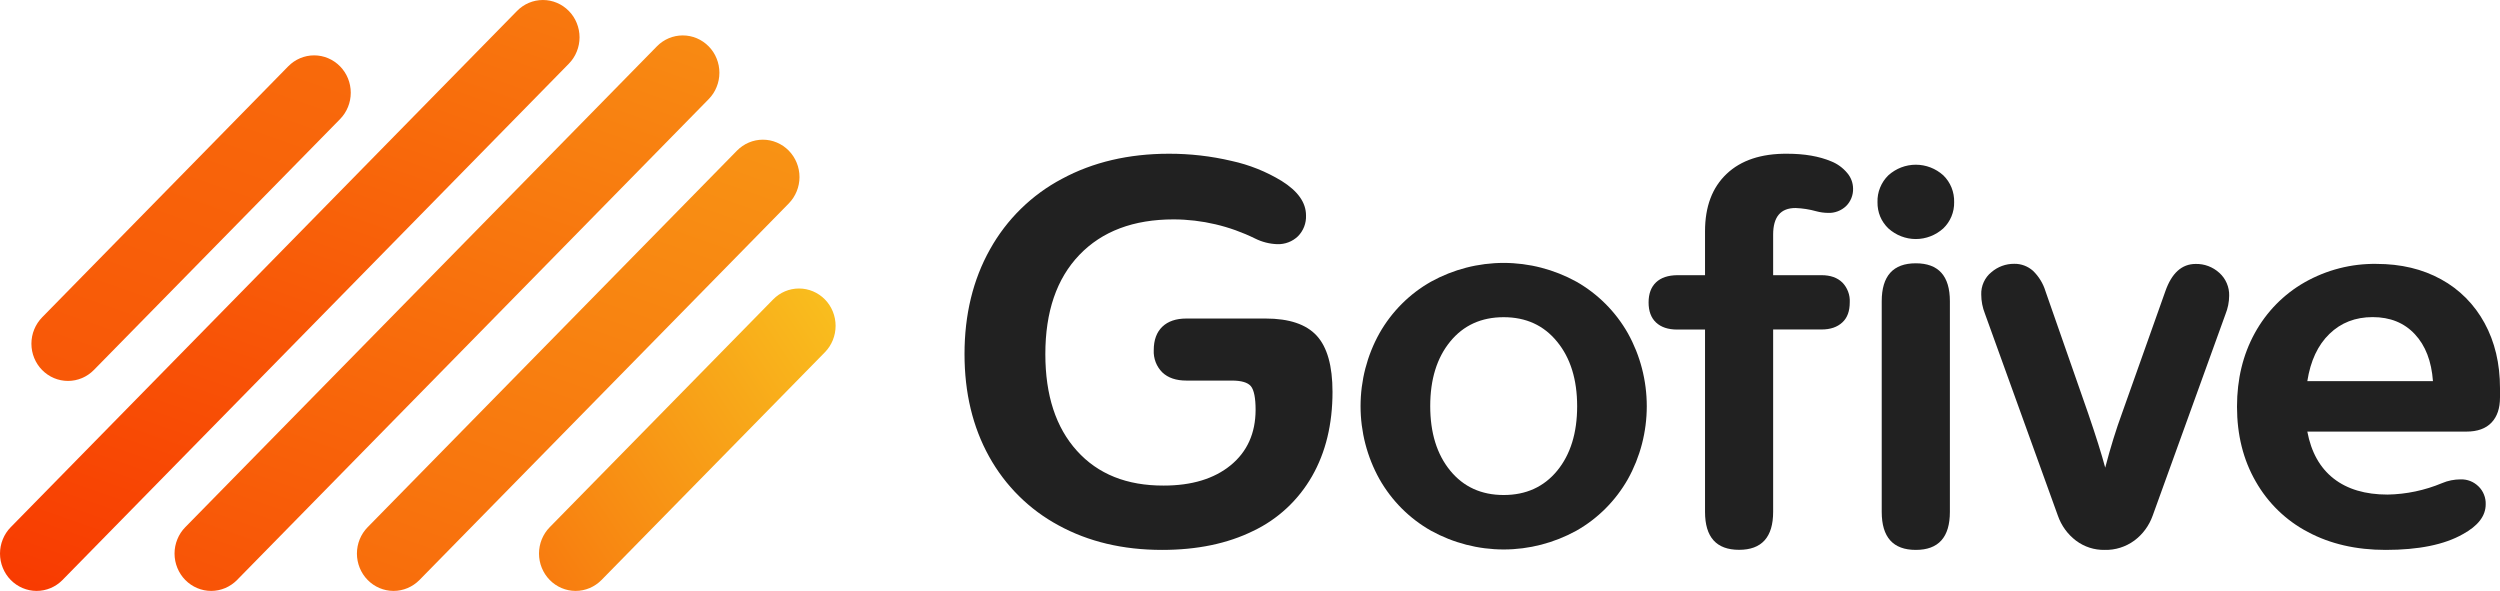 <?xml version="1.0" encoding="utf-8"?>
<svg xmlns="http://www.w3.org/2000/svg" fill="none" height="100%" overflow="visible" preserveAspectRatio="none" style="display: block;" viewBox="0 0 58.024 13.715" width="100%">
<g id="Vector">
<path d="M24.568 12.193C23.891 11.829 23.332 11.275 22.956 10.595C22.576 9.91 22.386 9.117 22.386 8.218C22.386 7.301 22.583 6.491 22.977 5.788C23.366 5.089 23.947 4.521 24.647 4.151C25.366 3.763 26.193 3.569 27.126 3.568C27.617 3.567 28.106 3.622 28.584 3.735C28.994 3.824 29.387 3.981 29.747 4.2C30.124 4.436 30.312 4.702 30.312 4.999C30.316 5.088 30.301 5.178 30.269 5.261C30.237 5.344 30.188 5.42 30.126 5.483C30.061 5.545 29.986 5.593 29.903 5.624C29.82 5.656 29.732 5.67 29.644 5.667C29.465 5.661 29.29 5.616 29.13 5.536C28.541 5.246 27.896 5.094 27.241 5.092C26.308 5.092 25.578 5.367 25.051 5.917C24.524 6.467 24.261 7.236 24.262 8.222C24.262 9.174 24.506 9.921 24.994 10.462C25.482 11.004 26.154 11.273 27.009 11.27C27.662 11.27 28.18 11.112 28.564 10.798C28.947 10.484 29.14 10.056 29.142 9.514C29.142 9.237 29.105 9.052 29.033 8.964C28.961 8.877 28.813 8.833 28.59 8.833H27.536C27.296 8.833 27.11 8.77 26.977 8.643C26.91 8.576 26.857 8.496 26.823 8.407C26.789 8.318 26.773 8.222 26.778 8.126C26.778 7.891 26.845 7.71 26.977 7.583C27.11 7.456 27.296 7.393 27.536 7.393H29.373C29.921 7.393 30.317 7.526 30.561 7.792C30.805 8.058 30.927 8.493 30.927 9.095C30.927 9.846 30.769 10.499 30.452 11.053C30.134 11.609 29.657 12.053 29.084 12.324C28.489 12.617 27.785 12.763 26.971 12.763C26.063 12.763 25.262 12.573 24.568 12.193Z" fill="#212121"/>
<path d="M33.214 12.318C32.716 12.037 32.302 11.623 32.017 11.121C31.729 10.605 31.578 10.021 31.578 9.428C31.578 8.834 31.729 8.25 32.017 7.734C32.302 7.232 32.716 6.818 33.214 6.537C33.731 6.252 34.311 6.102 34.9 6.102C35.488 6.102 36.068 6.252 36.586 6.537C37.083 6.819 37.497 7.232 37.782 7.734C38.07 8.25 38.221 8.834 38.221 9.428C38.221 10.021 38.07 10.605 37.782 11.121C37.497 11.623 37.083 12.037 36.586 12.318C36.068 12.603 35.488 12.753 34.9 12.753C34.311 12.753 33.731 12.603 33.214 12.318ZM36.141 10.926C36.45 10.549 36.605 10.05 36.605 9.429C36.605 8.808 36.45 8.309 36.141 7.932C35.833 7.552 35.419 7.362 34.9 7.362C34.381 7.362 33.967 7.55 33.658 7.928C33.349 8.306 33.195 8.805 33.195 9.425C33.195 10.045 33.349 10.544 33.658 10.922C33.967 11.3 34.381 11.489 34.9 11.489C35.418 11.489 35.832 11.301 36.141 10.926Z" fill="#212121"/>
<path d="M39.573 11.881V7.649H38.93C38.716 7.649 38.552 7.594 38.436 7.485C38.32 7.376 38.263 7.221 38.263 7.02C38.263 6.818 38.321 6.662 38.436 6.553C38.551 6.444 38.716 6.389 38.93 6.387H39.573V5.367C39.573 4.795 39.74 4.352 40.074 4.036C40.407 3.72 40.875 3.564 41.477 3.568C41.881 3.568 42.222 3.627 42.502 3.745C42.646 3.802 42.773 3.895 42.873 4.015C42.959 4.115 43.007 4.242 43.009 4.374C43.012 4.451 42.998 4.526 42.97 4.597C42.942 4.667 42.9 4.731 42.846 4.784C42.79 4.837 42.724 4.878 42.652 4.905C42.58 4.932 42.503 4.945 42.426 4.941C42.334 4.94 42.243 4.927 42.154 4.903C41.997 4.859 41.836 4.834 41.673 4.828C41.327 4.828 41.154 5.034 41.154 5.445V6.387H42.278C42.484 6.387 42.644 6.444 42.76 6.557C42.819 6.617 42.864 6.689 42.894 6.769C42.924 6.848 42.937 6.933 42.932 7.017C42.932 7.219 42.878 7.374 42.76 7.483C42.642 7.592 42.484 7.647 42.278 7.647H41.154V11.879C41.154 12.467 40.89 12.761 40.363 12.761C39.836 12.761 39.573 12.467 39.573 11.881ZM43.829 5.302C43.747 5.224 43.682 5.13 43.638 5.025C43.595 4.92 43.574 4.806 43.576 4.692C43.572 4.576 43.593 4.46 43.637 4.353C43.681 4.245 43.746 4.148 43.829 4.068C44.005 3.91 44.231 3.823 44.465 3.823C44.7 3.823 44.926 3.91 45.102 4.068C45.185 4.148 45.25 4.245 45.294 4.353C45.337 4.46 45.358 4.576 45.355 4.692C45.357 4.806 45.336 4.92 45.292 5.025C45.248 5.13 45.184 5.224 45.102 5.302C44.926 5.46 44.7 5.548 44.465 5.548C44.231 5.548 44.005 5.46 43.829 5.302ZM43.674 11.881V6.992C43.674 6.405 43.938 6.111 44.465 6.111C44.992 6.111 45.256 6.405 45.256 6.992V11.881C45.256 12.469 44.992 12.763 44.465 12.763C43.938 12.763 43.674 12.469 43.674 11.881H43.674Z" fill="#212121"/>
<path d="M51.51 6.333C51.584 6.399 51.643 6.481 51.682 6.573C51.722 6.665 51.741 6.765 51.738 6.865C51.737 7.013 51.707 7.158 51.652 7.294L49.962 11.97C49.879 12.202 49.731 12.403 49.535 12.548C49.336 12.693 49.095 12.769 48.85 12.763C48.611 12.768 48.376 12.693 48.183 12.548C47.99 12.402 47.844 12.201 47.763 11.97L46.07 7.281C46.014 7.14 45.984 6.989 45.984 6.837C45.98 6.738 46 6.639 46.041 6.549C46.082 6.459 46.142 6.379 46.219 6.318C46.367 6.19 46.556 6.121 46.75 6.123C46.909 6.12 47.064 6.178 47.185 6.285C47.32 6.416 47.421 6.58 47.476 6.762L48.465 9.594C48.646 10.122 48.778 10.542 48.861 10.854C48.983 10.386 49.115 9.962 49.255 9.581L50.256 6.762C50.404 6.338 50.639 6.126 50.96 6.126C51.162 6.121 51.359 6.195 51.51 6.333Z" fill="#212121"/>
<path d="M56.659 6.484C57.084 6.716 57.433 7.069 57.666 7.499C57.904 7.935 58.024 8.439 58.024 9.01V9.224C58.024 9.476 57.958 9.671 57.826 9.809C57.695 9.947 57.5 10.017 57.246 10.017H53.552C53.642 10.496 53.846 10.859 54.163 11.107C54.48 11.355 54.898 11.479 55.417 11.479C55.85 11.471 56.277 11.381 56.677 11.214C56.815 11.155 56.963 11.126 57.112 11.126C57.188 11.124 57.264 11.137 57.335 11.165C57.406 11.193 57.471 11.236 57.526 11.29C57.581 11.343 57.624 11.408 57.652 11.479C57.681 11.551 57.695 11.628 57.692 11.705C57.692 11.974 57.515 12.205 57.161 12.398C56.734 12.641 56.136 12.763 55.37 12.763C54.686 12.763 54.085 12.625 53.566 12.348C53.061 12.084 52.64 11.677 52.355 11.176C52.065 10.673 51.92 10.094 51.92 9.438C51.92 8.8 52.058 8.231 52.333 7.731C52.604 7.237 53.004 6.829 53.489 6.553C53.998 6.264 54.573 6.116 55.156 6.125C55.726 6.125 56.227 6.245 56.659 6.484ZM54.065 7.75C53.797 8.009 53.626 8.374 53.552 8.846H56.468C56.434 8.384 56.295 8.021 56.048 7.757C55.801 7.492 55.474 7.36 55.069 7.36C54.667 7.36 54.332 7.49 54.065 7.75V7.75Z" fill="#212121"/>
<path d="M0.977 8.587C1.136 8.75 1.352 8.841 1.578 8.841C1.803 8.841 2.019 8.75 2.179 8.587L7.892 2.765C8.052 2.602 8.141 2.382 8.141 2.152C8.141 1.922 8.052 1.702 7.892 1.539C7.733 1.377 7.516 1.285 7.291 1.285C7.065 1.285 6.849 1.377 6.69 1.539L0.979 7.364C0.9 7.445 0.837 7.54 0.794 7.646C0.751 7.751 0.729 7.863 0.729 7.977C0.729 8.091 0.751 8.204 0.794 8.309C0.837 8.414 0.9 8.51 0.979 8.59L0.977 8.587Z" fill="url(#paint0_linear_0_14863)"/>
<path d="M13.202 0.254C13.042 0.091 12.826 0 12.601 0C12.375 0 12.159 0.091 12 0.254L0.249 12.236C0.17 12.316 0.108 12.411 0.065 12.517C0.022 12.622 0 12.734 0 12.848C0 12.962 0.022 13.075 0.065 13.18C0.108 13.285 0.17 13.381 0.249 13.461C0.409 13.623 0.625 13.715 0.85 13.715C1.076 13.715 1.292 13.623 1.451 13.461L13.202 1.479C13.281 1.399 13.344 1.303 13.386 1.198C13.429 1.093 13.451 0.98 13.451 0.867C13.451 0.753 13.429 0.64 13.386 0.535C13.344 0.43 13.281 0.334 13.202 0.254Z" fill="url(#paint1_linear_0_14863)"/>
<path d="M16.448 1.076C16.288 0.913 16.072 0.822 15.847 0.822C15.621 0.822 15.405 0.913 15.246 1.076L4.3 12.236C4.221 12.316 4.159 12.411 4.116 12.517C4.073 12.622 4.051 12.734 4.051 12.848C4.051 12.962 4.073 13.075 4.116 13.18C4.159 13.285 4.221 13.381 4.3 13.461C4.46 13.623 4.676 13.715 4.901 13.715C5.127 13.715 5.343 13.623 5.502 13.461L16.448 2.301C16.527 2.221 16.59 2.125 16.632 2.02C16.675 1.915 16.697 1.802 16.697 1.688C16.697 1.574 16.675 1.462 16.632 1.357C16.59 1.251 16.527 1.156 16.448 1.076Z" fill="url(#paint2_linear_0_14863)"/>
<path d="M18.307 3.496C18.147 3.334 17.931 3.242 17.706 3.242C17.48 3.242 17.264 3.334 17.105 3.496L8.533 12.236C8.374 12.398 8.284 12.618 8.284 12.848C8.284 13.078 8.374 13.299 8.533 13.461C8.692 13.623 8.909 13.715 9.134 13.715C9.36 13.715 9.576 13.623 9.736 13.461L18.307 4.722C18.466 4.559 18.556 4.339 18.556 4.109C18.556 3.879 18.466 3.659 18.307 3.496Z" fill="url(#paint3_linear_0_14863)"/>
<path d="M19.146 6.95C18.986 6.787 18.77 6.696 18.544 6.696C18.319 6.696 18.103 6.787 17.944 6.95L12.759 12.236C12.6 12.398 12.51 12.618 12.51 12.848C12.51 13.078 12.6 13.299 12.759 13.461C12.918 13.623 13.135 13.715 13.36 13.715C13.585 13.715 13.802 13.623 13.961 13.461L19.146 8.175C19.305 8.013 19.394 7.792 19.394 7.562C19.394 7.333 19.305 7.112 19.146 6.95Z" fill="url(#paint4_linear_0_14863)"/>
</g>
<defs>
<linearGradient gradientUnits="userSpaceOnUse" id="paint0_linear_0_14863" x1="-28.365" x2="-1.7" y1="16.002" y2="-60.083">
<stop stop-color="#F83600"/>
<stop offset="0.48" stop-color="#F88411"/>
<stop offset="1" stop-color="#F9D423"/>
</linearGradient>
<linearGradient gradientUnits="userSpaceOnUse" id="paint1_linear_0_14863" x1="-6.573" x2="8.179" y1="12.529" y2="-29.569">
<stop stop-color="#F83600"/>
<stop offset="0.48" stop-color="#F88411"/>
<stop offset="1" stop-color="#F9D423"/>
</linearGradient>
<linearGradient gradientUnits="userSpaceOnUse" id="paint2_linear_0_14863" x1="-18.858" x2="-3.233" y1="14.489" y2="-30.1">
<stop stop-color="#F83600"/>
<stop offset="0.48" stop-color="#F88411"/>
<stop offset="1" stop-color="#F9D423"/>
</linearGradient>
<linearGradient gradientUnits="userSpaceOnUse" id="paint3_linear_0_14863" x1="-36.309" x2="-18.3" y1="17.273" y2="-34.12">
<stop stop-color="#F83600"/>
<stop offset="0.48" stop-color="#F88411"/>
<stop offset="1" stop-color="#F9D423"/>
</linearGradient>
<linearGradient gradientUnits="userSpaceOnUse" id="paint4_linear_0_14863" x1="4.738" x2="22.424" y1="17.917" y2="6.217">
<stop stop-color="#F83600"/>
<stop offset="0.48" stop-color="#F88411"/>
<stop offset="1" stop-color="#F9D423"/>
</linearGradient>
</defs>
</svg>